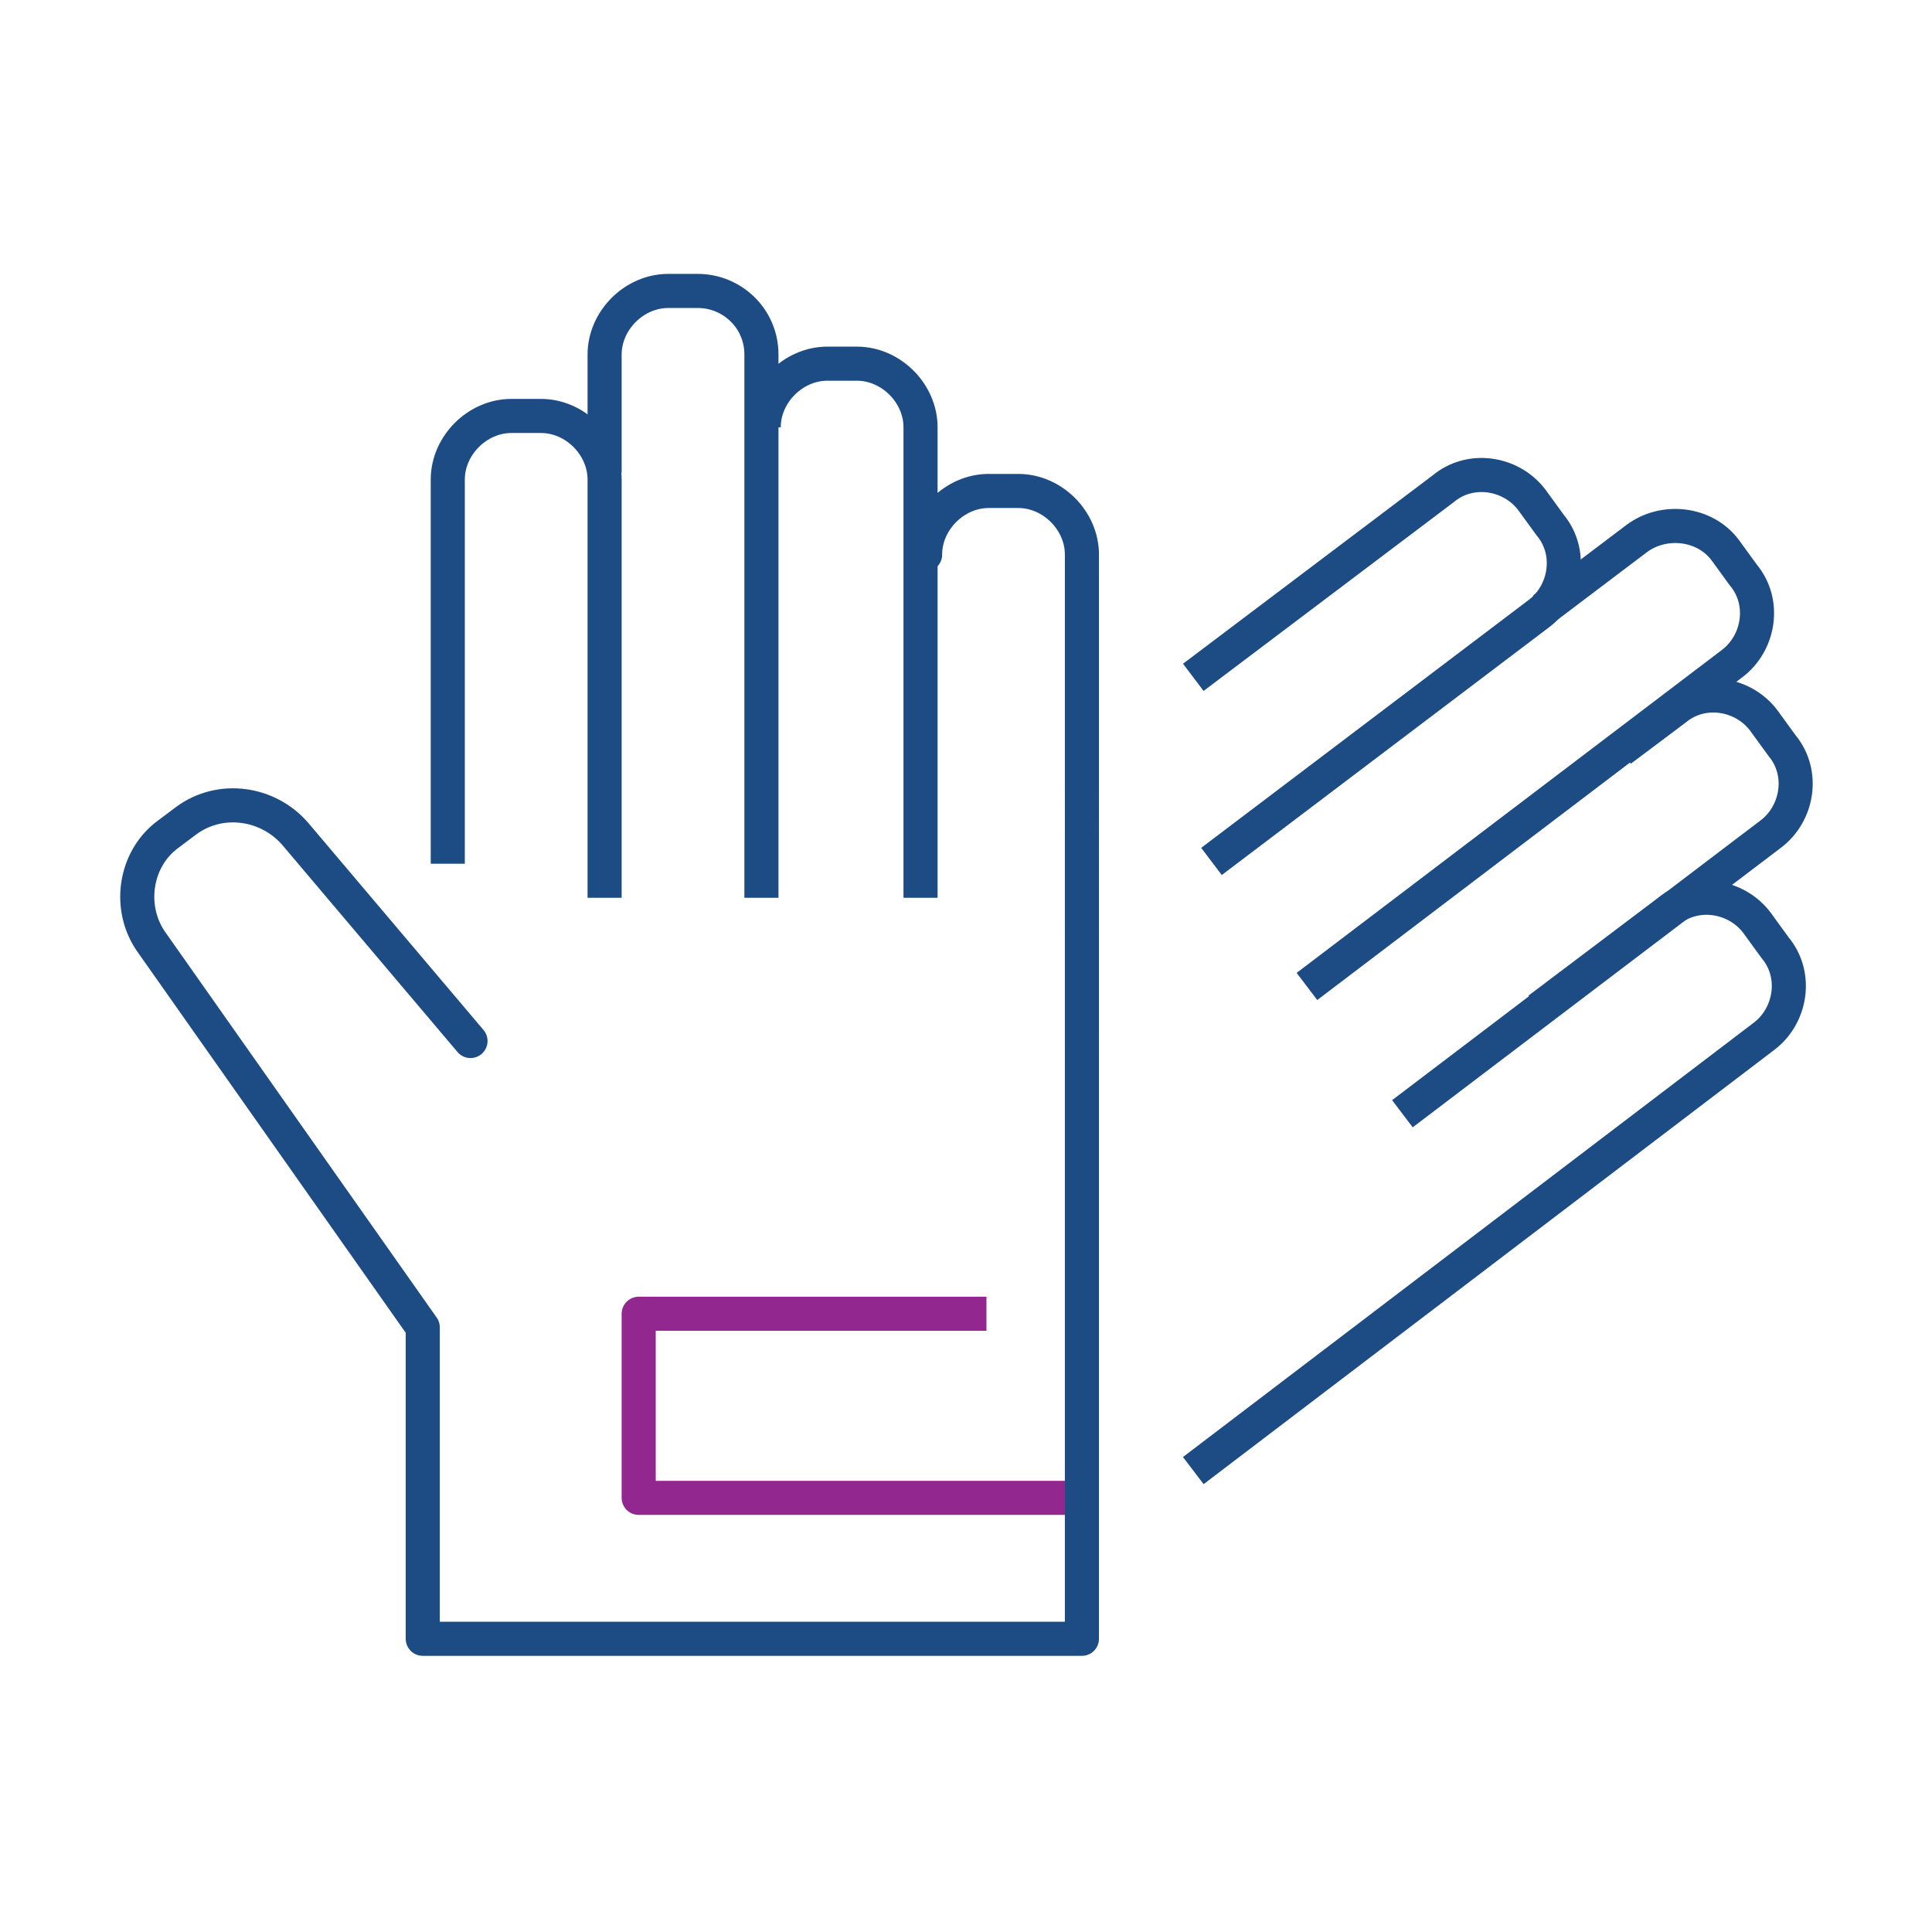 <?xml version="1.0" encoding="utf-8"?>
<!-- Generator: Adobe Illustrator 25.2.0, SVG Export Plug-In . SVG Version: 6.00 Build 0)  -->
<svg version="1.1" id="Layer_1" xmlns="http://www.w3.org/2000/svg" xmlns:xlink="http://www.w3.org/1999/xlink" x="0px" y="0px"
	 viewBox="0 0 85 85" style="enable-background:new 0 0 85 85;" xml:space="preserve">
<style type="text/css">
	.st0{fill:none;stroke:#92278F;stroke-width:1.5;stroke-linejoin:round;stroke-miterlimit:10;}
	.st1{fill:none;stroke:#1D4C84;stroke-width:1.5;stroke-linejoin:round;stroke-miterlimit:10;}
	.st2{fill:none;stroke:#1D4C84;stroke-width:1.5;stroke-linecap:round;stroke-linejoin:round;stroke-miterlimit:10;}
</style>
<g>
	<g>
		<polyline class="st0" points="47.5,65.9 28.1,65.9 28.1,57.8 43.4,57.8 		"/>
		<path class="st1" d="M33.5,39.5V15.6c0-1.6-1.3-2.8-2.8-2.8h-1.3c-1.5,0-2.8,1.3-2.8,2.8v5.2"/>
		<path class="st1" d="M40.5,39.5V18.8c0-1.5-1.3-2.8-2.8-2.8h-1.3c-1.5,0-2.8,1.3-2.8,2.8"/>
		<path class="st2" d="M20.7,45.8L13,36.7c-1.2-1.4-3.3-1.7-4.8-0.6l-0.8,0.6c-1.5,1.1-1.8,3.3-0.7,4.8l11.9,16.9v13.7l29,0V24.4
			c0-1.5-1.3-2.8-2.8-2.8h-1.3c-1.5,0-2.8,1.3-2.8,2.8"/>
		<path class="st1" d="M26.6,39.5V21.1c0-1.5-1.3-2.8-2.8-2.8h-1.3c-1.5,0-2.8,1.3-2.8,2.8l0,16.9"/>
		<path class="st1" d="M57.5,43.4l18.7-14.2c1.2-0.9,1.5-2.7,0.5-3.9l-0.8-1.1C75,23,73.2,22.8,72,23.7l-4.1,3.1"/>
		<path class="st1" d="M61.7,49l16.2-12.3c1.2-0.9,1.5-2.7,0.5-3.9l-0.8-1.1c-0.9-1.2-2.7-1.5-3.9-0.5L71.3,33"/>
		<path class="st1" d="M52.5,64.7l25.1-19.1c1.2-0.9,1.5-2.7,0.5-3.9l-0.8-1.1c-0.9-1.2-2.7-1.5-3.9-0.5l-5.7,4.3"/>
		<path class="st1" d="M53.3,37.9L67.7,27c1.2-0.9,1.5-2.7,0.5-3.9L67.4,22c-0.9-1.2-2.7-1.5-3.9-0.5l-11,8.3"/>
	</g>
</g>
</svg>
